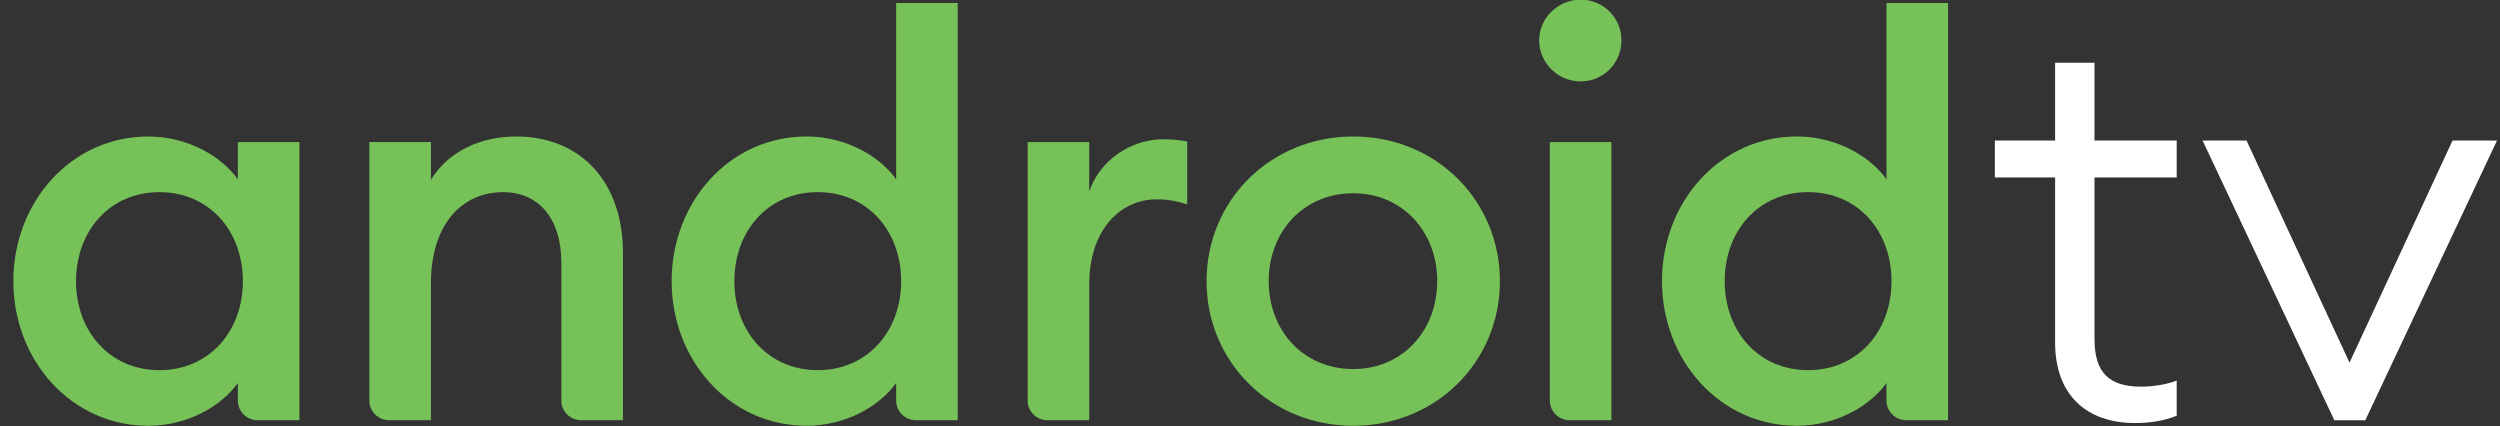 <svg width="176" height="30" viewBox="0 0 176 30" fill="none" xmlns="http://www.w3.org/2000/svg">
<rect x="0" y="0" width="176" height="30" fill="#333333" stroke="none"/>
<path d="M10.438 9.609C13.276 9.609 15.642 11.059 16.744 12.626V10.001H21.079V29.583H18.135C17.367 29.583 16.744 28.965 16.744 28.201V26.961C15.642 28.526 13.276 29.975 10.438 29.975C5.04 29.975 0.94 25.393 0.94 19.793C0.94 14.192 5.04 9.609 10.438 9.609ZM11.226 13.527C7.718 13.527 5.353 16.267 5.353 19.793C5.353 23.317 7.718 26.059 11.226 26.059C14.733 26.059 17.099 23.317 17.099 19.793C17.099 16.267 14.734 13.527 11.226 13.527Z" fill="#77C159"/>
<path d="M26.002 10.001H30.338V12.664C31.519 10.706 33.767 9.609 36.328 9.609C40.899 9.609 43.856 12.821 43.856 17.795V29.583H40.911C40.143 29.583 39.52 28.964 39.52 28.201V18.5C39.52 15.406 37.943 13.527 35.422 13.527C32.545 13.527 30.338 15.759 30.338 19.949V29.583H27.392C26.625 29.583 26.002 28.964 26.002 28.201V10.001Z" fill="#77C159"/>
<path d="M56.782 9.608C59.62 9.608 61.986 11.057 63.089 12.624V0.209H67.422V29.582H64.478C63.712 29.582 63.089 28.964 63.089 28.2V26.96C61.986 28.525 59.62 29.973 56.782 29.973C51.383 29.973 47.284 25.392 47.284 19.791C47.284 14.19 51.383 9.608 56.782 9.608ZM57.571 13.525C54.064 13.525 51.699 16.266 51.699 19.791C51.699 23.315 54.064 26.058 57.571 26.058C61.077 26.058 63.442 23.315 63.442 19.791C63.442 16.266 61.077 13.525 57.571 13.525Z" fill="#77C159"/>
<path d="M72.347 10H76.681V13.486C77.43 11.254 79.637 9.805 81.884 9.805C82.435 9.805 82.988 9.844 83.579 9.961V14.387C82.828 14.151 82.2 14.034 81.412 14.034C78.929 14.034 76.682 16.111 76.682 20.027V29.582H73.737C72.97 29.582 72.347 28.963 72.347 28.2V10H72.347Z" fill="#77C159"/>
<path d="M95.267 29.975C89.436 29.975 84.942 25.47 84.942 19.794C84.942 14.115 89.436 9.609 95.267 9.609C101.101 9.609 105.593 14.114 105.593 19.794C105.593 25.47 101.101 29.975 95.267 29.975ZM95.267 25.982C98.736 25.982 101.18 23.278 101.18 19.794C101.18 16.309 98.735 13.605 95.267 13.605C91.761 13.605 89.317 16.309 89.317 19.794C89.317 23.278 91.761 25.982 95.267 25.982Z" fill="#77C159"/>
<path d="M111.273 5.732C109.697 5.732 108.356 4.441 108.356 2.833C108.356 1.267 109.697 -0.025 111.273 -0.025C112.888 -0.025 114.15 1.267 114.15 2.833C114.15 4.441 112.888 5.732 111.273 5.732ZM109.107 10H113.441V29.582H110.497C109.729 29.582 109.107 28.962 109.107 28.201V10Z" fill="#77C159"/>
<path d="M126.501 9.608C129.339 9.608 131.704 11.057 132.808 12.624V0.209H137.143V29.582H134.199C133.429 29.582 132.808 28.964 132.808 28.2V26.96C131.704 28.525 129.339 29.973 126.501 29.973C121.104 29.973 117.005 25.392 117.005 19.791C117.005 14.19 121.104 9.608 126.501 9.608ZM127.29 13.525C123.784 13.525 121.419 16.266 121.419 19.791C121.419 23.315 123.784 26.058 127.29 26.058C130.798 26.058 133.163 23.315 133.163 19.791C133.163 16.266 130.798 13.525 127.29 13.525Z" fill="#77C159"/>
<path d="M144.679 12.492H140.438V9.893H144.679V4.418H147.453V9.893H153.239V12.492H147.453V23.875C147.453 26.276 148.524 27.221 150.742 27.221C151.534 27.221 152.605 27.064 153.239 26.789V29.27C152.326 29.625 151.376 29.782 150.306 29.782C146.938 29.782 144.679 27.851 144.679 24.109V12.492Z" fill="white"/>
<path d="M175.789 9.893L166.516 29.585H164.337L155.062 9.893H158.154L165.406 25.528L172.659 9.893H175.789Z" fill="white"/>
</svg>
